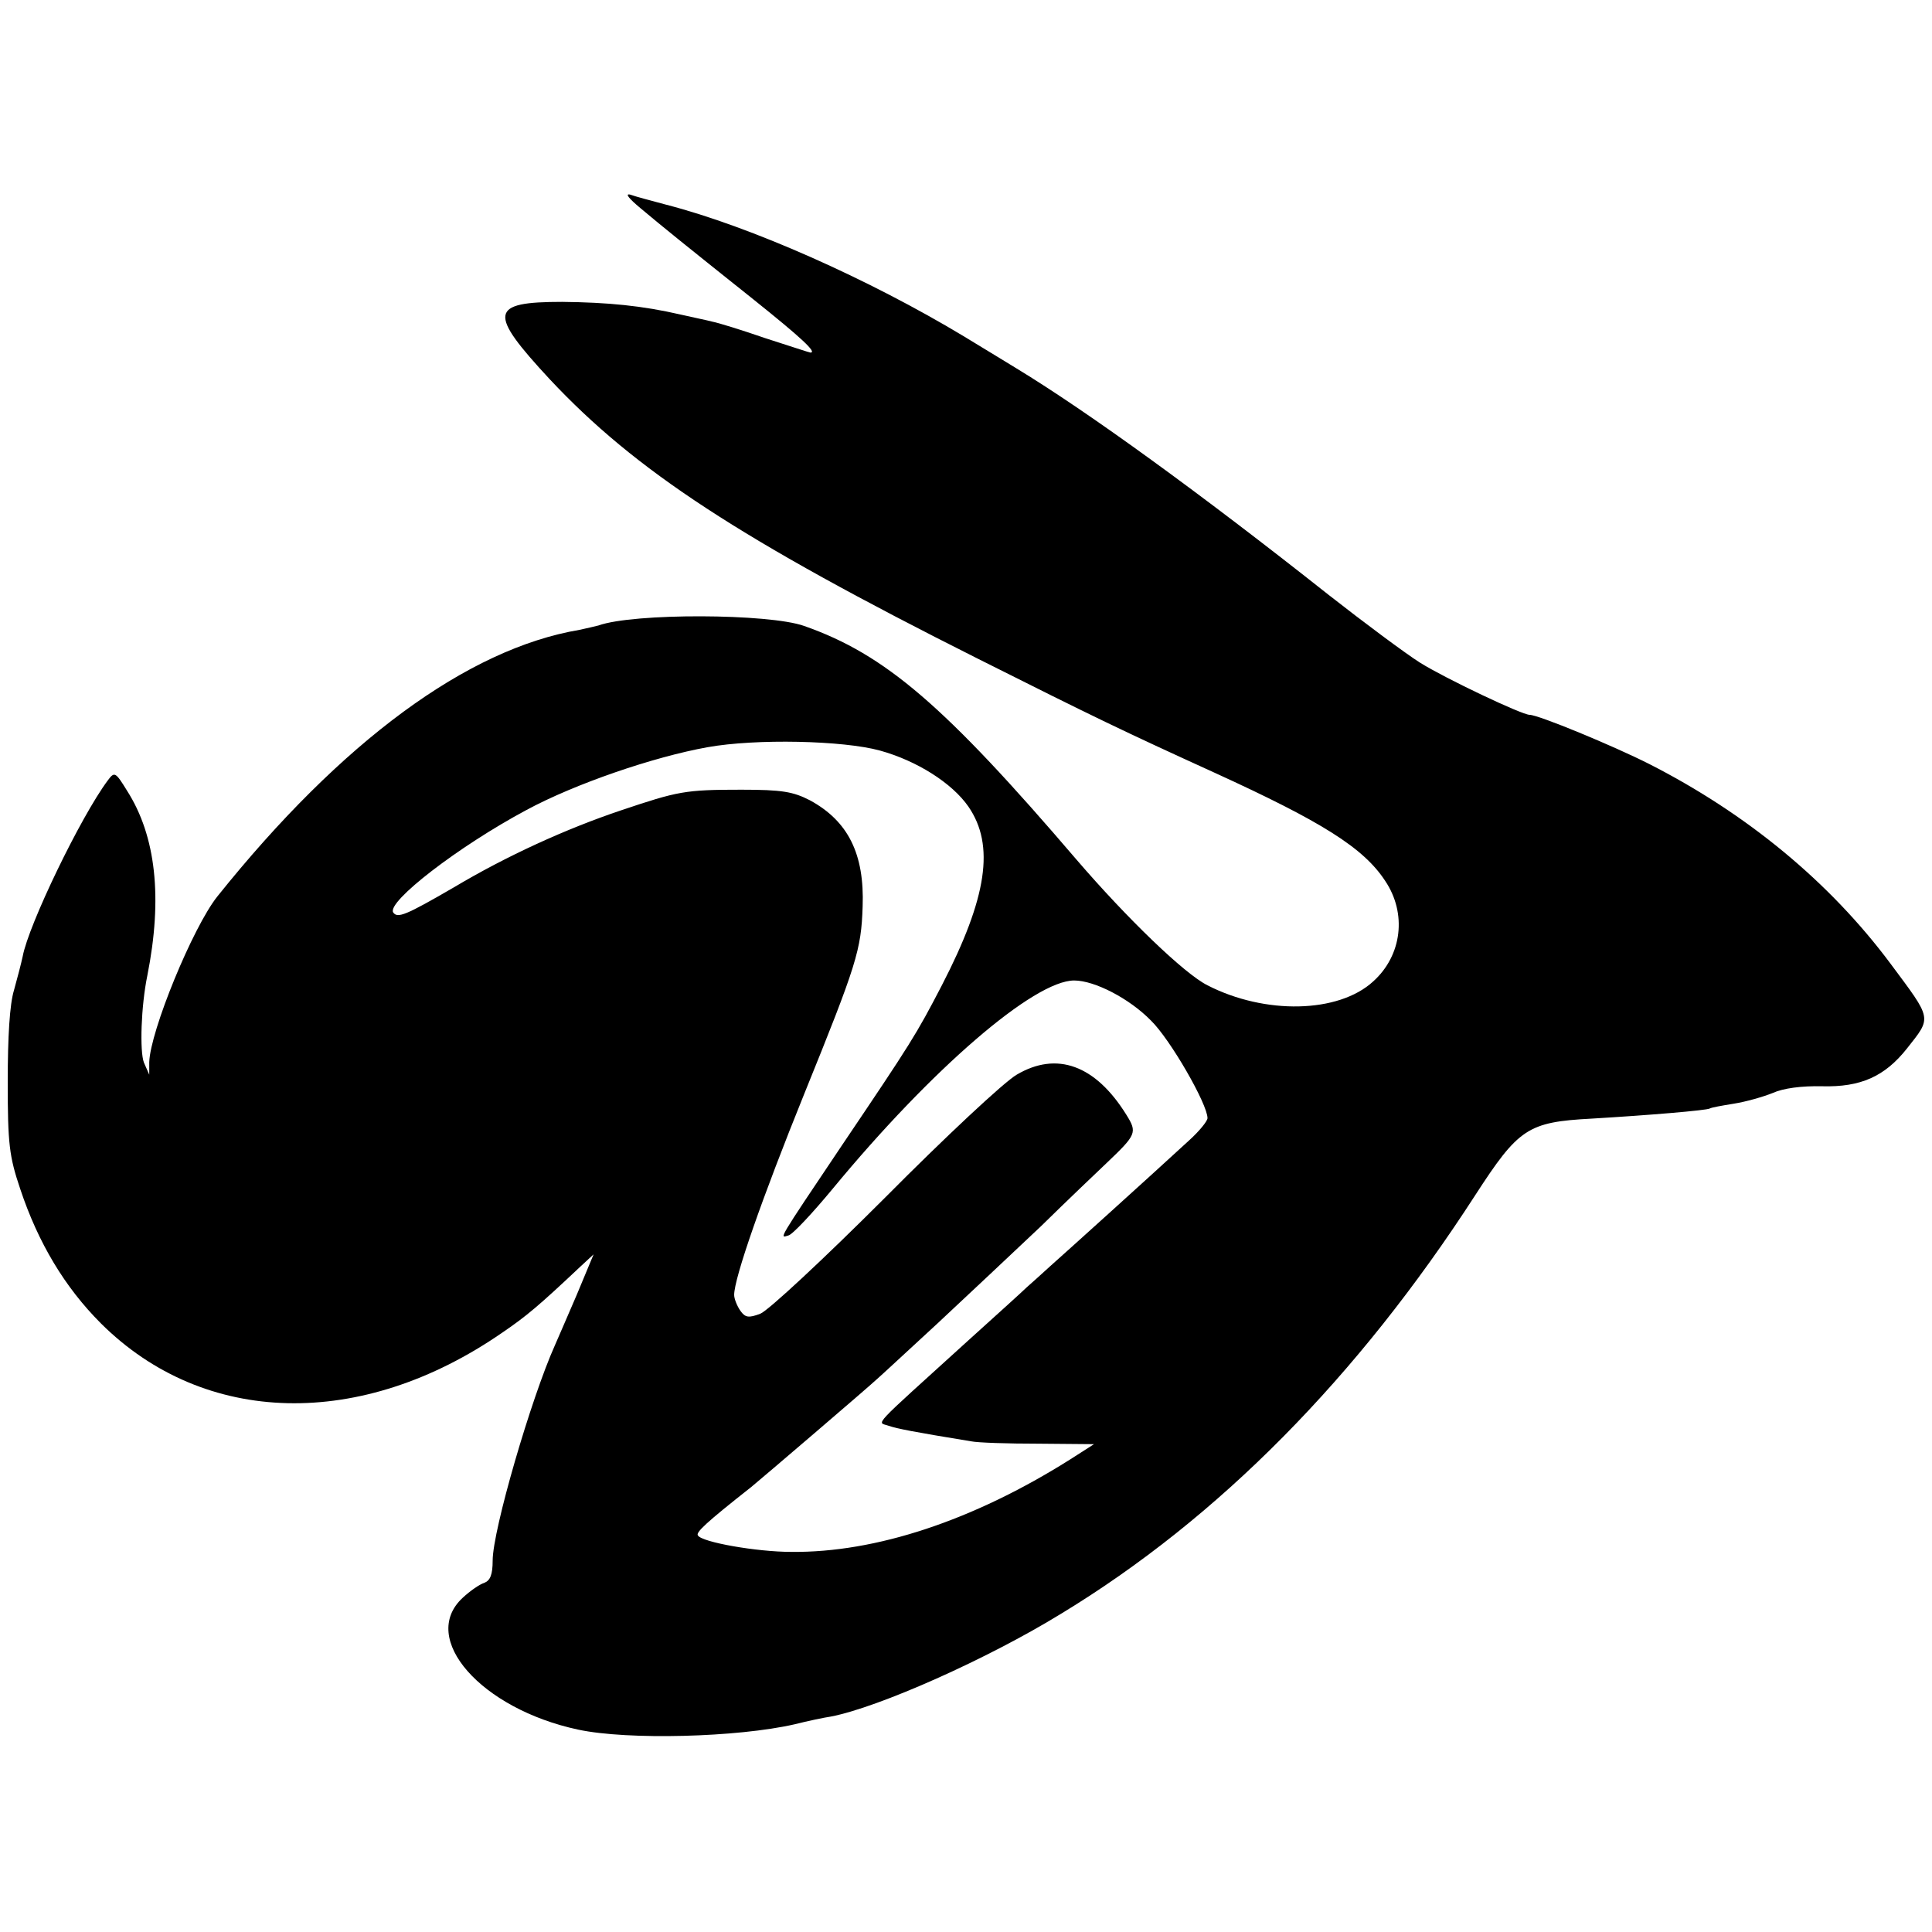 <?xml version="1.0" standalone="no"?>
<!DOCTYPE svg PUBLIC "-//W3C//DTD SVG 20010904//EN"
 "http://www.w3.org/TR/2001/REC-SVG-20010904/DTD/svg10.dtd">
<svg version="1.0" xmlns="http://www.w3.org/2000/svg"
 width="16pt" height="16pt" viewBox="0 0 16 16"
 preserveAspectRatio="xMidYMid meet">
<g transform="translate(0,16) scale(0.004,-0.004)"
fill="#000000" stroke="none">
<path d="M1326 3569 c49 -41 86 -71 234 -189 100 -80 132 -110 118 -110 -2 0
-44 14 -94 30 -49 17 -98 32 -109 34 -11 3 -41 9 -67 15 -78 18 -149 25 -244
26 -151 0 -154 -22 -26 -160 177 -189 393 -331 887 -579 241 -121 299 -149
490 -236 221 -101 308 -155 353 -224 45 -67 35 -154 -25 -208 -72 -66 -224
-69 -343 -8 -48 24 -167 139 -271 260 -273 319 -396 425 -564 484 -73 26 -354
27 -426 1 -8 -2 -25 -6 -39 -9 -232 -39 -493 -231 -750 -552 -51 -64 -139
-279 -141 -343 l0 -26 -11 25 c-9 23 -6 117 7 180 32 161 18 289 -42 383 -24
39 -26 40 -40 21 -56 -75 -164 -299 -176 -364 -3 -14 -11 -45 -18 -70 -9 -29
-13 -97 -13 -190 0 -128 3 -154 26 -222 37 -111 92 -203 167 -278 214 -213
539 -221 831 -19 50 34 76 56 162 137 l27 25 -35 -84 c-20 -46 -40 -93 -45
-104 -49 -109 -129 -383 -129 -446 0 -29 -5 -41 -17 -46 -10 -3 -30 -17 -45
-31 -91 -84 38 -230 239 -273 103 -22 330 -16 448 11 28 7 61 14 75 16 99 19
324 119 477 213 326 198 614 490 857 866 90 139 109 152 241 159 118 7 238 17
245 21 3 2 25 6 50 10 25 4 60 14 80 22 22 10 60 15 103 14 79 -2 129 20 175
78 52 66 53 59 -34 176 -126 169 -297 310 -499 413 -75 38 -230 102 -248 102
-16 0 -174 75 -227 108 -30 19 -116 83 -190 141 -264 209 -497 378 -645 468
-11 7 -61 37 -110 67 -196 118 -441 227 -615 272 -30 8 -64 17 -75 21 -12 3
-3 -8 21 -28z m496 -1123 c76 -21 149 -67 183 -116 55 -80 39 -188 -55 -370
-53 -102 -63 -118 -206 -330 -137 -204 -130 -193 -112 -188 8 1 50 46 93 98
204 247 416 430 499 430 42 0 114 -37 159 -83 40 -39 117 -173 117 -202 0 -6
-17 -27 -38 -46 -87 -80 -250 -227 -286 -259 -21 -19 -44 -40 -50 -45 -6 -6
-61 -56 -121 -110 -207 -188 -189 -168 -165 -177 18 -6 48 -12 170 -32 14 -3
77 -5 140 -5 l115 -1 -50 -32 c-200 -126 -402 -193 -577 -191 -71 0 -185 20
-193 34 -5 6 16 26 110 100 22 18 243 207 261 224 6 5 62 57 125 115 62 58
158 148 214 201 55 54 116 112 135 130 63 60 65 64 42 101 -64 103 -144 132
-227 83 -26 -15 -149 -130 -274 -256 -125 -125 -241 -233 -257 -239 -24 -9
-31 -8 -41 6 -7 10 -13 25 -13 33 0 35 58 201 145 416 109 269 118 298 121
388 4 109 -30 177 -109 220 -35 18 -58 22 -142 22 -117 0 -131 -3 -250 -43
-113 -38 -236 -94 -345 -159 -100 -58 -117 -65 -126 -52 -13 22 134 136 276
212 100 54 263 110 375 130 100 18 281 14 357 -7z"/>
</g>
</svg>

